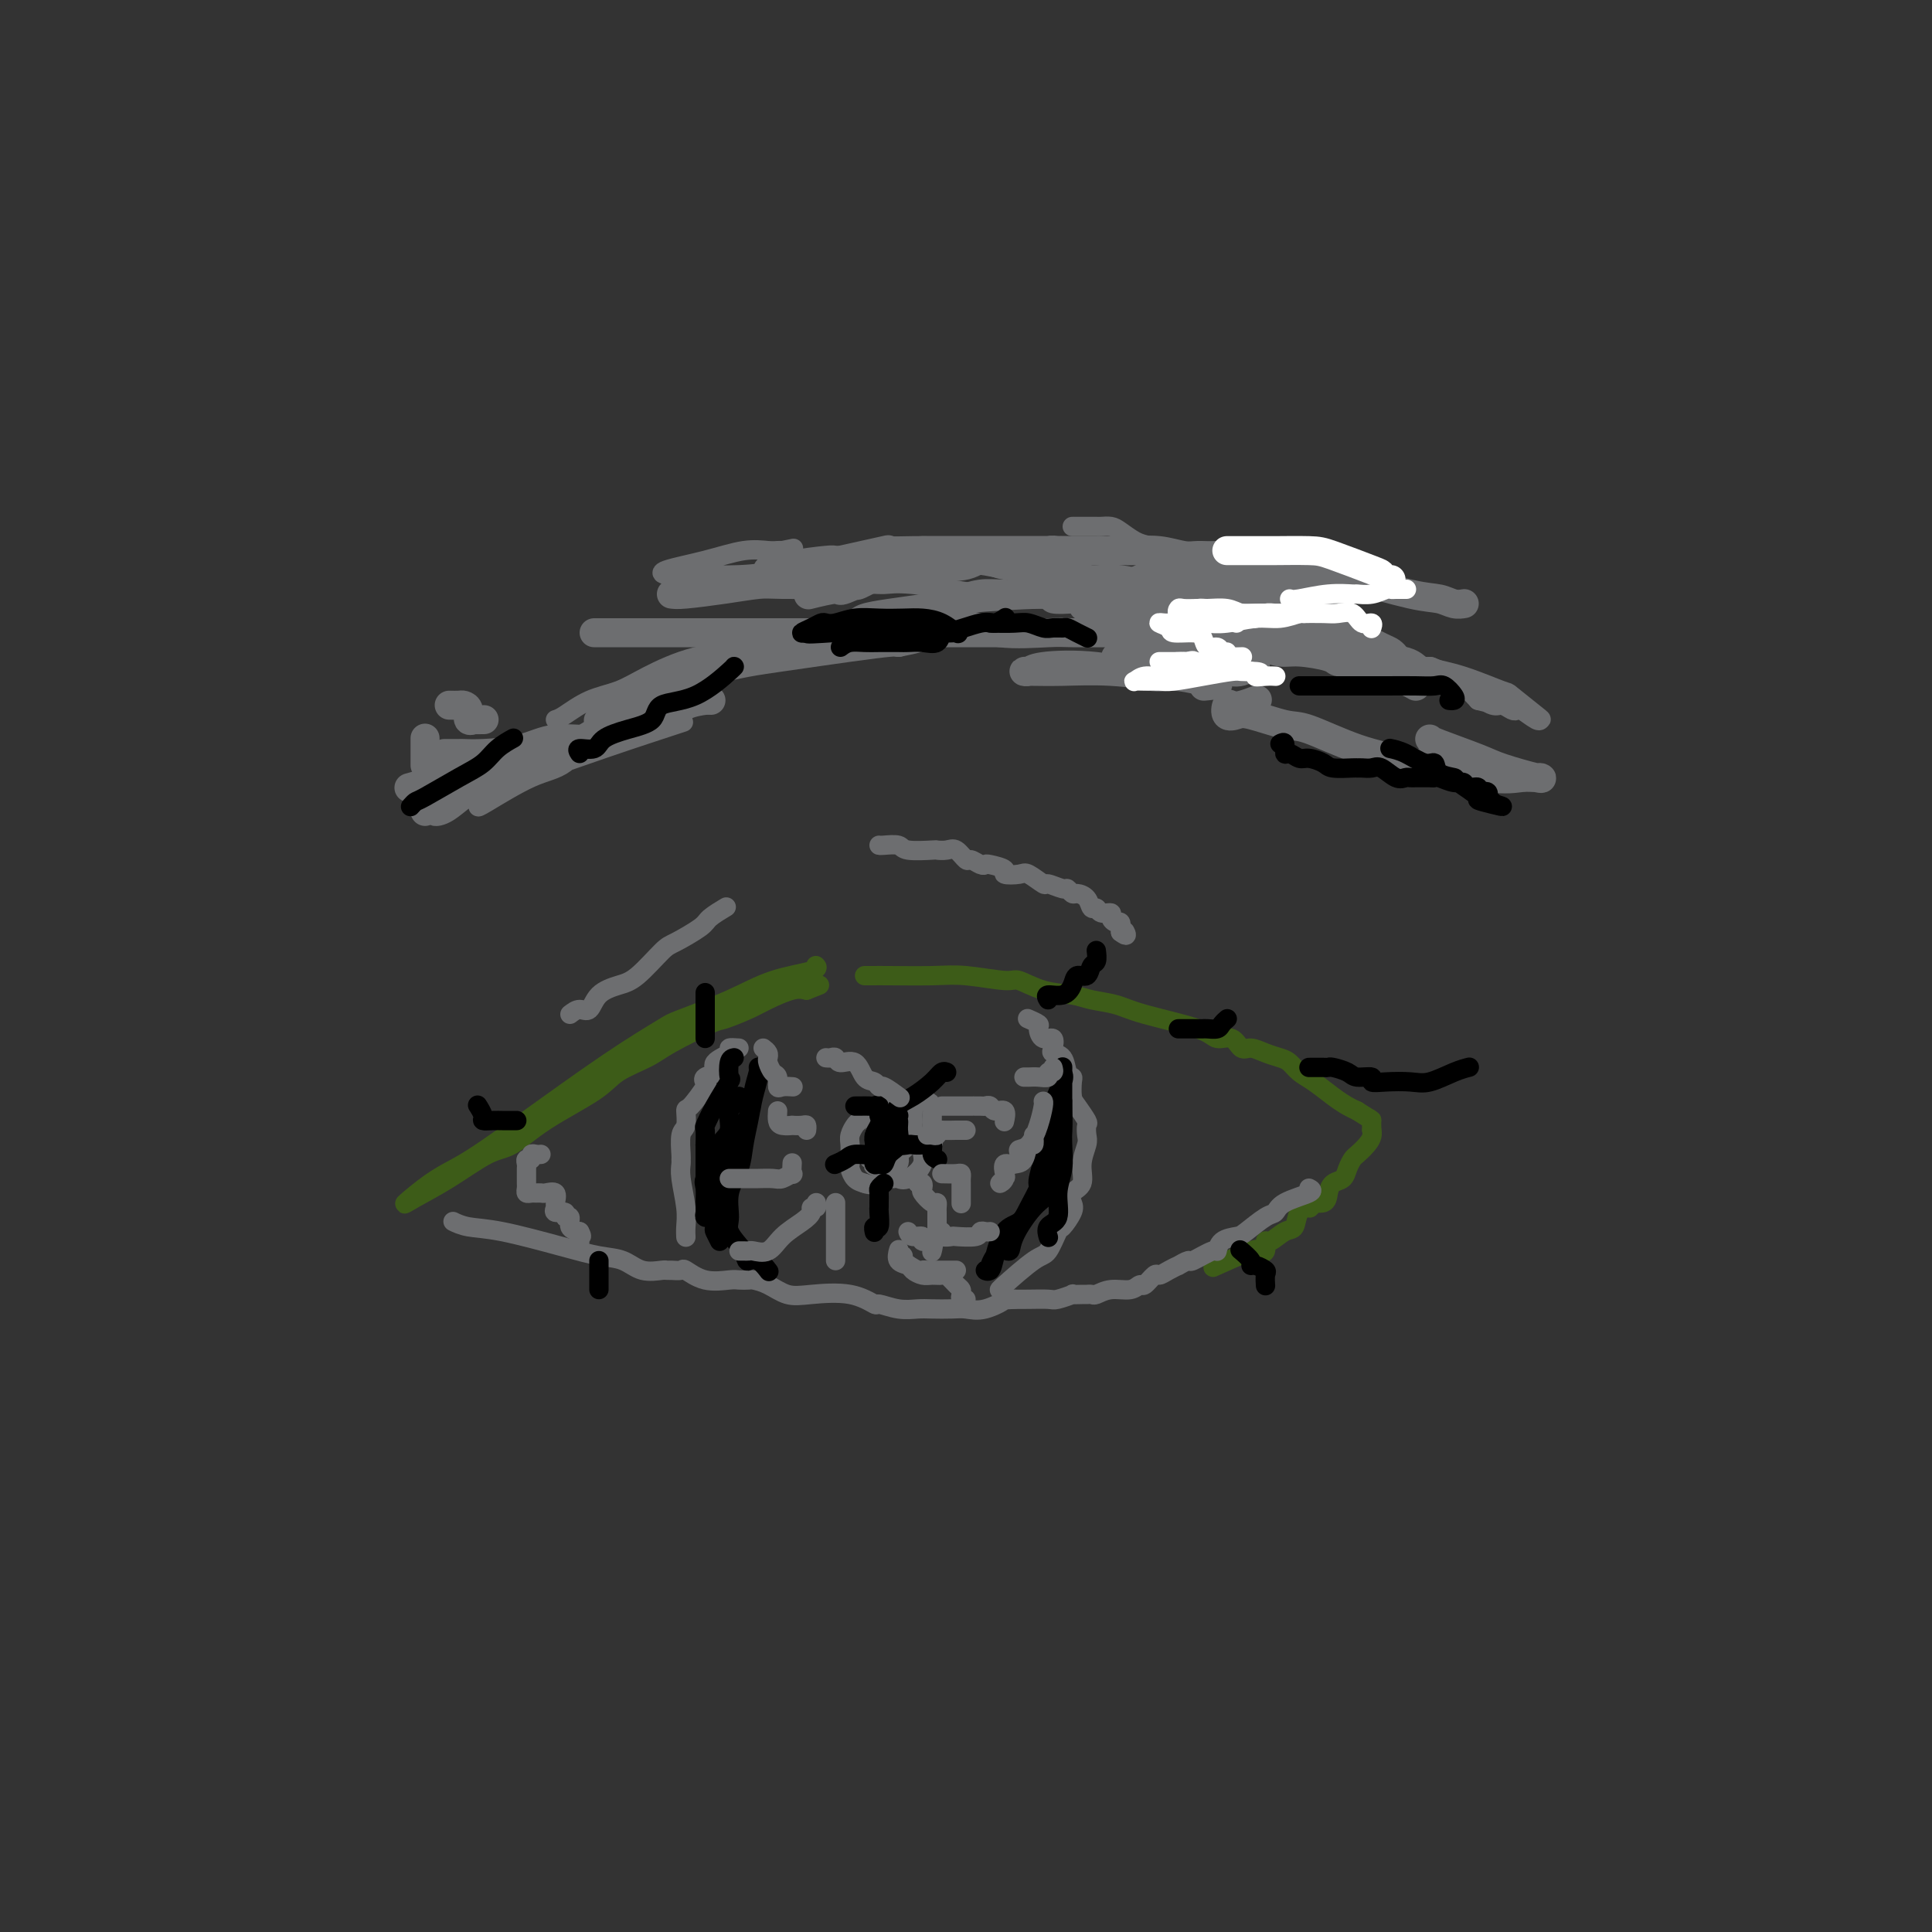 <svg viewBox='0 0 400 400' version='1.1' xmlns='http://www.w3.org/2000/svg' xmlns:xlink='http://www.w3.org/1999/xlink'><rect x="0" y="0" width="400" height="400" fill="#333333" stroke="none"/><g fill='none' stroke='#3D5C18' stroke-width='4' stroke-linecap='round' stroke-linejoin='round'><path d='M169,200c-0.077,-0.077 -0.154,-0.154 0,0c0.154,0.154 0.538,0.538 -1,1c-1.538,0.462 -4.999,1.001 -8,2c-3.001,0.999 -5.541,2.457 -9,4c-3.459,1.543 -7.835,3.172 -10,4c-2.165,0.828 -2.119,0.854 -4,2c-1.881,1.146 -5.691,3.410 -11,7c-5.309,3.590 -12.118,8.504 -17,12c-4.882,3.496 -7.838,5.573 -10,7c-2.162,1.427 -3.530,2.204 -5,3c-1.470,0.796 -3.040,1.611 -5,3c-1.960,1.389 -4.308,3.353 -5,4c-0.692,0.647 0.273,-0.022 2,-1c1.727,-0.978 4.216,-2.263 7,-4c2.784,-1.737 5.862,-3.924 8,-5c2.138,-1.076 3.335,-1.040 5,-2c1.665,-0.960 3.799,-2.916 7,-5c3.201,-2.084 7.471,-4.296 10,-6c2.529,-1.704 3.318,-2.900 5,-4c1.682,-1.100 4.256,-2.105 6,-3c1.744,-0.895 2.656,-1.681 5,-3c2.344,-1.319 6.119,-3.170 8,-4c1.881,-0.830 1.869,-0.640 3,-1c1.131,-0.360 3.406,-1.272 5,-2c1.594,-0.728 2.506,-1.273 4,-2c1.494,-0.727 3.570,-1.636 5,-2c1.430,-0.364 2.215,-0.182 3,0'/><path d='M167,205c4.667,-1.833 2.333,-0.917 0,0'/><path d='M179,202c0.738,0.002 1.476,0.005 2,0c0.524,-0.005 0.834,-0.017 3,0c2.166,0.017 6.188,0.064 9,0c2.812,-0.064 4.416,-0.239 7,0c2.584,0.239 6.150,0.890 8,1c1.850,0.110 1.986,-0.322 3,0c1.014,0.322 2.907,1.398 5,2c2.093,0.602 4.385,0.731 6,1c1.615,0.269 2.553,0.679 4,1c1.447,0.321 3.403,0.553 5,1c1.597,0.447 2.837,1.108 6,2c3.163,0.892 8.250,2.014 11,3c2.750,0.986 3.162,1.836 4,2c0.838,0.164 2.101,-0.359 3,0c0.899,0.359 1.434,1.601 2,2c0.566,0.399 1.162,-0.045 2,0c0.838,0.045 1.917,0.577 3,1c1.083,0.423 2.169,0.736 3,1c0.831,0.264 1.405,0.480 2,1c0.595,0.520 1.209,1.344 2,2c0.791,0.656 1.758,1.145 3,2c1.242,0.855 2.757,2.076 4,3c1.243,0.924 2.212,1.550 3,2c0.788,0.450 1.394,0.725 2,1'/><path d='M281,230c3.156,2.067 3.044,1.733 3,2c-0.044,0.267 -0.022,1.133 0,2'/><path d='M284,234c0.346,1.187 -0.287,2.153 -1,3c-0.713,0.847 -1.504,1.574 -2,2c-0.496,0.426 -0.697,0.550 -1,1c-0.303,0.450 -0.709,1.224 -1,2c-0.291,0.776 -0.467,1.552 -1,2c-0.533,0.448 -1.421,0.569 -2,1c-0.579,0.431 -0.847,1.173 -1,2c-0.153,0.827 -0.192,1.739 -1,2c-0.808,0.261 -2.387,-0.129 -3,0c-0.613,0.129 -0.260,0.779 0,1c0.260,0.221 0.427,0.015 0,0c-0.427,-0.015 -1.449,0.162 -2,1c-0.551,0.838 -0.630,2.337 -1,3c-0.370,0.663 -1.031,0.490 -2,1c-0.969,0.510 -2.246,1.703 -3,2c-0.754,0.297 -0.984,-0.302 -1,0c-0.016,0.302 0.184,1.503 0,2c-0.184,0.497 -0.750,0.288 -1,0c-0.250,-0.288 -0.183,-0.654 -2,0c-1.817,0.654 -5.519,2.330 -7,3c-1.481,0.670 -0.740,0.335 0,0'/></g>
<g fill='none' stroke='#6D6E70' stroke-width='4' stroke-linecap='round' stroke-linejoin='round'><path d='M271,246c0.514,0.255 1.028,0.509 0,1c-1.028,0.491 -3.597,1.217 -5,2c-1.403,0.783 -1.640,1.623 -2,2c-0.360,0.377 -0.843,0.291 -2,1c-1.157,0.709 -2.989,2.212 -4,3c-1.011,0.788 -1.200,0.860 -2,1c-0.800,0.140 -2.212,0.348 -3,1c-0.788,0.652 -0.951,1.748 -1,2c-0.049,0.252 0.017,-0.340 -1,0c-1.017,0.340 -3.115,1.610 -4,2c-0.885,0.390 -0.556,-0.101 -1,0c-0.444,0.101 -1.662,0.796 -2,1c-0.338,0.204 0.204,-0.081 0,0c-0.204,0.081 -1.153,0.528 -2,1c-0.847,0.472 -1.590,0.968 -2,1c-0.410,0.032 -0.486,-0.399 -1,0c-0.514,0.399 -1.465,1.627 -2,2c-0.535,0.373 -0.654,-0.110 -1,0c-0.346,0.110 -0.919,0.814 -2,1c-1.081,0.186 -2.669,-0.146 -4,0c-1.331,0.146 -2.403,0.772 -3,1c-0.597,0.228 -0.717,0.060 -1,0c-0.283,-0.060 -0.727,-0.012 -1,0c-0.273,0.012 -0.375,-0.011 -1,0c-0.625,0.011 -1.774,0.055 -2,0c-0.226,-0.055 0.470,-0.211 0,0c-0.470,0.211 -2.105,0.789 -3,1c-0.895,0.211 -1.049,0.057 -2,0c-0.951,-0.057 -2.700,-0.016 -4,0c-1.300,0.016 -2.150,0.008 -3,0'/><path d='M210,269c-4.443,0.343 -2.051,-0.300 -2,0c0.051,0.300 -2.240,1.544 -4,2c-1.760,0.456 -2.991,0.123 -4,0c-1.009,-0.123 -1.798,-0.037 -3,0c-1.202,0.037 -2.816,0.026 -4,0c-1.184,-0.026 -1.937,-0.067 -3,0c-1.063,0.067 -2.437,0.242 -4,0c-1.563,-0.242 -3.317,-0.900 -4,-1c-0.683,-0.100 -0.297,0.359 -1,0c-0.703,-0.359 -2.497,-1.536 -5,-2c-2.503,-0.464 -5.716,-0.215 -8,0c-2.284,0.215 -3.638,0.398 -5,0c-1.362,-0.398 -2.733,-1.375 -4,-2c-1.267,-0.625 -2.431,-0.897 -3,-1c-0.569,-0.103 -0.541,-0.035 -1,0c-0.459,0.035 -1.403,0.038 -2,0c-0.597,-0.038 -0.846,-0.115 -2,0c-1.154,0.115 -3.213,0.423 -5,0c-1.787,-0.423 -3.302,-1.578 -4,-2c-0.698,-0.422 -0.577,-0.111 -1,0c-0.423,0.111 -1.389,0.023 -2,0c-0.611,-0.023 -0.867,0.020 -1,0c-0.133,-0.020 -0.143,-0.101 -1,0c-0.857,0.101 -2.562,0.384 -4,0c-1.438,-0.384 -2.608,-1.437 -4,-2c-1.392,-0.563 -3.007,-0.638 -5,-1c-1.993,-0.362 -4.363,-1.011 -8,-2c-3.637,-0.989 -8.542,-2.317 -12,-3c-3.458,-0.683 -5.469,-0.722 -7,-1c-1.531,-0.278 -2.580,-0.794 -3,-1c-0.420,-0.206 -0.210,-0.103 0,0'/><path d='M213,211c-0.230,-0.100 -0.461,-0.200 0,0c0.461,0.200 1.612,0.701 2,1c0.388,0.299 0.011,0.395 0,1c-0.011,0.605 0.344,1.718 1,2c0.656,0.282 1.615,-0.268 2,0c0.385,0.268 0.198,1.354 0,2c-0.198,0.646 -0.407,0.854 0,1c0.407,0.146 1.429,0.231 2,1c0.571,0.769 0.691,2.221 1,3c0.309,0.779 0.808,0.885 1,1c0.192,0.115 0.076,0.239 0,1c-0.076,0.761 -0.112,2.158 0,3c0.112,0.842 0.371,1.130 1,2c0.629,0.870 1.628,2.321 2,3c0.372,0.679 0.116,0.584 0,1c-0.116,0.416 -0.091,1.343 0,2c0.091,0.657 0.248,1.044 0,2c-0.248,0.956 -0.902,2.481 -1,4c-0.098,1.519 0.359,3.031 0,4c-0.359,0.969 -1.534,1.394 -2,2c-0.466,0.606 -0.222,1.392 0,2c0.222,0.608 0.422,1.038 0,2c-0.422,0.962 -1.465,2.458 -2,3c-0.535,0.542 -0.560,0.131 -1,1c-0.440,0.869 -1.295,3.017 -2,4c-0.705,0.983 -1.261,0.799 -3,2c-1.739,1.201 -4.660,3.785 -6,5c-1.340,1.215 -1.097,1.061 -1,1c0.097,-0.061 0.049,-0.031 0,0'/><path d='M153,217c-0.941,-0.067 -1.881,-0.134 -2,0c-0.119,0.134 0.584,0.471 0,1c-0.584,0.529 -2.455,1.252 -3,2c-0.545,0.748 0.236,1.522 0,2c-0.236,0.478 -1.489,0.661 -2,1c-0.511,0.339 -0.279,0.833 0,1c0.279,0.167 0.607,0.006 0,1c-0.607,0.994 -2.149,3.142 -3,4c-0.851,0.858 -1.013,0.425 -1,1c0.013,0.575 0.200,2.156 0,3c-0.200,0.844 -0.787,0.950 -1,2c-0.213,1.050 -0.053,3.043 0,4c0.053,0.957 0.000,0.879 0,1c-0.000,0.121 0.052,0.443 0,1c-0.052,0.557 -0.210,1.351 0,3c0.210,1.649 0.788,4.153 1,6c0.212,1.847 0.057,3.036 0,4c-0.057,0.964 -0.016,1.704 0,2c0.016,0.296 0.008,0.148 0,0'/><path d='M185,244c0.292,-0.067 0.583,-0.134 1,0c0.417,0.134 0.959,0.470 2,0c1.041,-0.470 2.580,-1.746 3,-3c0.420,-1.254 -0.280,-2.485 0,-3c0.280,-0.515 1.540,-0.312 2,-1c0.460,-0.688 0.120,-2.265 0,-3c-0.120,-0.735 -0.021,-0.628 0,-1c0.021,-0.372 -0.035,-1.224 0,-2c0.035,-0.776 0.160,-1.476 0,-2c-0.160,-0.524 -0.605,-0.873 -1,-1c-0.395,-0.127 -0.738,-0.034 -1,0c-0.262,0.034 -0.441,0.008 -1,0c-0.559,-0.008 -1.498,0.002 -2,0c-0.502,-0.002 -0.569,-0.015 -1,0c-0.431,0.015 -1.228,0.059 -2,0c-0.772,-0.059 -1.520,-0.219 -2,0c-0.480,0.219 -0.692,0.817 -1,1c-0.308,0.183 -0.713,-0.050 -1,0c-0.287,0.050 -0.455,0.383 -1,1c-0.545,0.617 -1.467,1.517 -2,2c-0.533,0.483 -0.679,0.549 -1,1c-0.321,0.451 -0.818,1.287 -1,2c-0.182,0.713 -0.049,1.303 0,2c0.049,0.697 0.015,1.500 0,2c-0.015,0.500 -0.012,0.698 0,1c0.012,0.302 0.034,0.710 0,1c-0.034,0.290 -0.125,0.463 0,1c0.125,0.537 0.464,1.439 1,2c0.536,0.561 1.268,0.780 2,1'/><path d='M179,245c1.134,0.484 2.468,0.192 3,0c0.532,-0.192 0.262,-0.286 1,-1c0.738,-0.714 2.485,-2.050 3,-3c0.515,-0.950 -0.201,-1.516 0,-2c0.201,-0.484 1.320,-0.886 2,-2c0.680,-1.114 0.921,-2.939 1,-4c0.079,-1.061 -0.005,-1.357 0,-2c0.005,-0.643 0.100,-1.634 0,-2c-0.100,-0.366 -0.394,-0.107 -1,0c-0.606,0.107 -1.525,0.062 -2,0c-0.475,-0.062 -0.505,-0.142 -1,0c-0.495,0.142 -1.453,0.505 -2,1c-0.547,0.495 -0.683,1.121 -1,2c-0.317,0.879 -0.814,2.011 -1,3c-0.186,0.989 -0.061,1.834 0,2c0.061,0.166 0.056,-0.347 0,0c-0.056,0.347 -0.165,1.554 0,2c0.165,0.446 0.603,0.131 1,0c0.397,-0.131 0.751,-0.078 1,0c0.249,0.078 0.392,0.181 1,0c0.608,-0.181 1.679,-0.644 2,-1c0.321,-0.356 -0.110,-0.604 0,-1c0.110,-0.396 0.762,-0.940 0,-1c-0.762,-0.060 -2.936,0.365 -4,1c-1.064,0.635 -1.017,1.479 -1,2c0.017,0.521 0.005,0.720 0,1c-0.005,0.280 -0.002,0.640 0,1'/><path d='M181,241c-0.606,0.627 0.378,0.196 1,0c0.622,-0.196 0.882,-0.157 1,0c0.118,0.157 0.095,0.433 0,0c-0.095,-0.433 -0.263,-1.576 0,-2c0.263,-0.424 0.956,-0.128 1,0c0.044,0.128 -0.563,0.087 -1,0c-0.437,-0.087 -0.705,-0.219 -1,0c-0.295,0.219 -0.618,0.790 -1,1c-0.382,0.210 -0.823,0.060 -1,0c-0.177,-0.060 -0.088,-0.030 0,0'/><path d='M118,210c0.653,-0.499 1.306,-0.998 2,-1c0.694,-0.002 1.429,0.493 2,0c0.571,-0.493 0.979,-1.976 2,-3c1.021,-1.024 2.655,-1.591 4,-2c1.345,-0.409 2.400,-0.661 4,-2c1.600,-1.339 3.746,-3.764 5,-5c1.254,-1.236 1.615,-1.284 3,-2c1.385,-0.716 3.794,-2.099 5,-3c1.206,-0.901 1.209,-1.319 2,-2c0.791,-0.681 2.369,-1.623 3,-2c0.631,-0.377 0.316,-0.188 0,0'/><path d='M182,175c0.104,0.030 0.208,0.061 1,0c0.792,-0.061 2.271,-0.212 3,0c0.729,0.212 0.709,0.787 2,1c1.291,0.213 3.894,0.065 5,0c1.106,-0.065 0.715,-0.047 1,0c0.285,0.047 1.246,0.121 2,0c0.754,-0.121 1.302,-0.439 2,0c0.698,0.439 1.547,1.633 2,2c0.453,0.367 0.512,-0.095 1,0c0.488,0.095 1.406,0.747 2,1c0.594,0.253 0.863,0.107 1,0c0.137,-0.107 0.143,-0.174 1,0c0.857,0.174 2.566,0.590 3,1c0.434,0.410 -0.408,0.813 0,1c0.408,0.187 2.067,0.159 3,0c0.933,-0.159 1.139,-0.450 2,0c0.861,0.450 2.378,1.641 3,2c0.622,0.359 0.351,-0.115 1,0c0.649,0.115 2.219,0.817 3,1c0.781,0.183 0.772,-0.153 1,0c0.228,0.153 0.691,0.796 1,1c0.309,0.204 0.463,-0.033 1,0c0.537,0.033 1.458,0.334 2,1c0.542,0.666 0.705,1.698 1,2c0.295,0.302 0.723,-0.125 1,0c0.277,0.125 0.404,0.803 1,1c0.596,0.197 1.663,-0.085 2,0c0.337,0.085 -0.054,0.538 0,1c0.054,0.462 0.553,0.932 1,1c0.447,0.068 0.842,-0.266 1,0c0.158,0.266 0.079,1.133 0,2'/><path d='M232,193c1.622,1.244 1.178,0.356 1,0c-0.178,-0.356 -0.089,-0.178 0,0'/><path d='M99,167c0.000,0.095 0.000,0.190 2,-1c2.000,-1.190 5.998,-3.664 9,-5c3.002,-1.336 5.006,-1.532 7,-3c1.994,-1.468 3.979,-4.206 5,-5c1.021,-0.794 1.078,0.357 2,0c0.922,-0.357 2.710,-2.221 5,-4c2.290,-1.779 5.083,-3.471 6,-4c0.917,-0.529 -0.042,0.107 -2,1c-1.958,0.893 -4.916,2.043 -7,3c-2.084,0.957 -3.296,1.720 -7,4c-3.704,2.280 -9.900,6.076 -14,8c-4.100,1.924 -6.102,1.977 -8,3c-1.898,1.023 -3.691,3.016 -5,4c-1.309,0.984 -2.135,0.957 -2,1c0.135,0.043 1.229,0.154 3,-1c1.771,-1.154 4.218,-3.574 7,-5c2.782,-1.426 5.900,-1.856 10,-3c4.100,-1.144 9.181,-3.000 15,-5c5.819,-2.000 12.377,-4.143 15,-5c2.623,-0.857 1.312,-0.429 0,0'/><path d='M115,149c0.429,-0.127 0.858,-0.254 2,-1c1.142,-0.746 2.998,-2.109 5,-3c2.002,-0.891 4.150,-1.308 6,-2c1.850,-0.692 3.403,-1.658 6,-3c2.597,-1.342 6.239,-3.060 10,-4c3.761,-0.940 7.641,-1.102 11,-2c3.359,-0.898 6.196,-2.531 9,-3c2.804,-0.469 5.575,0.228 8,0c2.425,-0.228 4.506,-1.381 7,-2c2.494,-0.619 5.402,-0.705 7,-1c1.598,-0.295 1.885,-0.799 2,-1c0.115,-0.201 0.057,-0.101 0,0'/><path d='M171,122c0.962,-0.031 1.924,-0.063 3,0c1.076,0.063 2.265,0.219 3,0c0.735,-0.219 1.015,-0.815 2,-1c0.985,-0.185 2.674,0.040 4,0c1.326,-0.040 2.288,-0.347 6,0c3.712,0.347 10.172,1.347 14,2c3.828,0.653 5.024,0.960 7,1c1.976,0.040 4.733,-0.185 6,0c1.267,0.185 1.044,0.782 2,1c0.956,0.218 3.091,0.059 4,0c0.909,-0.059 0.591,-0.016 1,0c0.409,0.016 1.545,0.005 2,0c0.455,-0.005 0.227,-0.002 0,0'/><path d='M222,109c1.058,0.001 2.117,0.002 3,0c0.883,-0.002 1.591,-0.008 2,0c0.409,0.008 0.520,0.029 1,0c0.480,-0.029 1.330,-0.110 2,0c0.670,0.110 1.162,0.410 2,1c0.838,0.590 2.024,1.471 3,2c0.976,0.529 1.743,0.706 3,1c1.257,0.294 3.004,0.707 4,1c0.996,0.293 1.241,0.468 2,1c0.759,0.532 2.032,1.422 3,2c0.968,0.578 1.631,0.846 2,1c0.369,0.154 0.446,0.195 1,1c0.554,0.805 1.587,2.373 2,3c0.413,0.627 0.207,0.314 0,0'/><path d='M257,131c1.019,0.029 2.038,0.058 3,0c0.962,-0.058 1.868,-0.204 2,0c0.132,0.204 -0.508,0.757 0,1c0.508,0.243 2.166,0.174 3,0c0.834,-0.174 0.846,-0.455 1,0c0.154,0.455 0.451,1.646 1,2c0.549,0.354 1.351,-0.129 2,0c0.649,0.129 1.147,0.870 2,1c0.853,0.130 2.062,-0.350 3,0c0.938,0.350 1.604,1.529 2,2c0.396,0.471 0.523,0.235 1,0c0.477,-0.235 1.303,-0.469 2,0c0.697,0.469 1.264,1.643 2,2c0.736,0.357 1.642,-0.101 3,0c1.358,0.101 3.169,0.762 4,1c0.831,0.238 0.684,0.054 1,0c0.316,-0.054 1.097,0.024 2,0c0.903,-0.024 1.930,-0.149 3,0c1.070,0.149 2.183,0.574 3,1c0.817,0.426 1.338,0.855 2,1c0.662,0.145 1.466,0.008 2,0c0.534,-0.008 0.798,0.113 1,0c0.202,-0.113 0.344,-0.461 1,0c0.656,0.461 1.828,1.730 3,3'/><path d='M306,145c7.998,2.101 3.491,0.353 2,0c-1.491,-0.353 0.032,0.688 1,1c0.968,0.312 1.380,-0.105 2,0c0.620,0.105 1.448,0.732 2,1c0.552,0.268 0.829,0.177 1,0c0.171,-0.177 0.238,-0.440 1,0c0.762,0.440 2.221,1.585 3,2c0.779,0.415 0.878,0.102 1,0c0.122,-0.102 0.265,0.009 -1,-1c-1.265,-1.009 -3.939,-3.138 -5,-4c-1.061,-0.862 -0.509,-0.456 -2,-1c-1.491,-0.544 -5.026,-2.039 -8,-3c-2.974,-0.961 -5.386,-1.390 -8,-2c-2.614,-0.610 -5.429,-1.401 -7,-2c-1.571,-0.599 -1.897,-1.007 -3,-2c-1.103,-0.993 -2.983,-2.573 -4,-3c-1.017,-0.427 -1.169,0.298 -2,0c-0.831,-0.298 -2.339,-1.619 -3,-2c-0.661,-0.381 -0.475,0.177 -2,0c-1.525,-0.177 -4.763,-1.088 -8,-2'/><path d='M266,127c-8.369,-2.752 -5.791,-1.133 -5,-1c0.791,0.133 -0.206,-1.220 -2,-2c-1.794,-0.780 -4.386,-0.987 -5,-1c-0.614,-0.013 0.751,0.169 -1,0c-1.751,-0.169 -6.618,-0.690 -9,-1c-2.382,-0.310 -2.278,-0.409 -4,-1c-1.722,-0.591 -5.269,-1.674 -8,-2c-2.731,-0.326 -4.644,0.105 -6,0c-1.356,-0.105 -2.155,-0.745 -4,-1c-1.845,-0.255 -4.738,-0.125 -7,0c-2.262,0.125 -3.895,0.244 -6,0c-2.105,-0.244 -4.683,-0.851 -6,-1c-1.317,-0.149 -1.372,0.160 -3,0c-1.628,-0.160 -4.827,-0.790 -7,-1c-2.173,-0.210 -3.320,-0.001 -5,0c-1.680,0.001 -3.893,-0.206 -5,0c-1.107,0.206 -1.107,0.826 -2,1c-0.893,0.174 -2.680,-0.096 -6,0c-3.320,0.096 -8.174,0.559 -12,1c-3.826,0.441 -6.624,0.859 -10,1c-3.376,0.141 -7.332,0.006 -10,0c-2.668,-0.006 -4.050,0.118 -5,0c-0.950,-0.118 -1.467,-0.476 0,-1c1.467,-0.524 4.918,-1.212 8,-2c3.082,-0.788 5.795,-1.675 8,-2c2.205,-0.325 3.901,-0.087 5,0c1.099,0.087 1.600,0.025 2,0c0.400,-0.025 0.700,-0.012 1,0'/><path d='M162,114c4.000,-0.833 2.000,-0.417 0,0'/></g>
<g fill='none' stroke='#6D6E70' stroke-width='6' stroke-linecap='round' stroke-linejoin='round'><path d='M88,168c-0.237,-0.420 -0.474,-0.839 0,-1c0.474,-0.161 1.660,-0.063 2,0c0.340,0.063 -0.165,0.092 1,-1c1.165,-1.092 4.001,-3.304 5,-4c0.999,-0.696 0.162,0.125 1,0c0.838,-0.125 3.350,-1.196 5,-2c1.650,-0.804 2.439,-1.339 3,-2c0.561,-0.661 0.896,-1.446 2,-2c1.104,-0.554 2.979,-0.878 4,-1c1.021,-0.122 1.188,-0.044 1,0c-0.188,0.044 -0.730,0.054 -1,0c-0.270,-0.054 -0.267,-0.170 -1,0c-0.733,0.170 -2.202,0.628 -4,1c-1.798,0.372 -3.924,0.659 -6,1c-2.076,0.341 -4.102,0.735 -5,1c-0.898,0.265 -0.668,0.400 -1,1c-0.332,0.600 -1.224,1.663 -2,2c-0.776,0.337 -1.435,-0.054 -2,0c-0.565,0.054 -1.037,0.553 -2,1c-0.963,0.447 -2.418,0.842 -3,1c-0.582,0.158 -0.291,0.079 0,0'/><path d='M88,153c0.000,0.219 0.000,0.439 0,1c0.000,0.561 0.000,1.464 0,2c0.000,0.536 0.000,0.706 0,1c0.000,0.294 0.000,0.712 0,1c0.000,0.288 0.000,0.445 0,0c0.000,-0.445 0.000,-1.492 0,-2c0.000,-0.508 0.000,-0.479 0,-1c0.000,-0.521 -0.000,-1.593 0,-2c0.000,-0.407 0.000,-0.148 0,1c0.000,1.148 0.000,3.185 0,4c0.000,0.815 0.000,0.407 0,0'/><path d='M93,146c0.765,0.014 1.530,0.028 2,0c0.470,-0.028 0.646,-0.099 1,0c0.354,0.099 0.887,0.366 1,1c0.113,0.634 -0.193,1.634 0,2c0.193,0.366 0.887,0.098 1,0c0.113,-0.098 -0.354,-0.026 0,0c0.354,0.026 1.530,0.008 2,0c0.470,-0.008 0.235,-0.004 0,0'/><path d='M92,156c0.480,0.000 0.960,0.001 1,0c0.040,-0.001 -0.360,-0.002 0,0c0.360,0.002 1.482,0.007 2,0c0.518,-0.007 0.434,-0.024 1,0c0.566,0.024 1.784,0.091 4,0c2.216,-0.091 5.432,-0.339 8,-1c2.568,-0.661 4.488,-1.736 7,-2c2.512,-0.264 5.614,0.281 8,0c2.386,-0.281 4.055,-1.388 5,-2c0.945,-0.612 1.168,-0.728 2,-1c0.832,-0.272 2.275,-0.700 4,-1c1.725,-0.300 3.733,-0.473 5,-1c1.267,-0.527 1.792,-1.408 3,-2c1.208,-0.592 3.099,-0.893 4,-1c0.901,-0.107 0.813,-0.018 1,0c0.187,0.018 0.649,-0.034 -1,0c-1.649,0.034 -5.410,0.155 -8,1c-2.590,0.845 -4.009,2.413 -6,3c-1.991,0.587 -4.553,0.194 -6,0c-1.447,-0.194 -1.780,-0.187 -2,0c-0.220,0.187 -0.326,0.555 1,0c1.326,-0.555 4.085,-2.033 8,-4c3.915,-1.967 8.985,-4.422 14,-6c5.015,-1.578 9.973,-2.279 15,-3c5.027,-0.721 10.123,-1.463 14,-2c3.877,-0.537 6.536,-0.868 8,-1c1.464,-0.132 1.732,-0.066 2,0'/><path d='M186,133c7.214,-1.381 5.748,-1.834 5,-2c-0.748,-0.166 -0.778,-0.045 0,0c0.778,0.045 2.365,0.013 3,0c0.635,-0.013 0.317,-0.006 0,0'/><path d='M139,123c0.553,0.083 1.107,0.166 3,0c1.893,-0.166 5.127,-0.580 8,-1c2.873,-0.420 5.387,-0.845 7,-1c1.613,-0.155 2.327,-0.039 5,0c2.673,0.039 7.305,0.003 10,0c2.695,-0.003 3.453,0.028 4,0c0.547,-0.028 0.882,-0.116 1,0c0.118,0.116 0.020,0.435 1,0c0.980,-0.435 3.038,-1.624 4,-2c0.962,-0.376 0.828,0.061 1,0c0.172,-0.061 0.651,-0.618 -1,0c-1.651,0.618 -5.432,2.413 -7,3c-1.568,0.587 -0.922,-0.034 -2,0c-1.078,0.034 -3.879,0.724 -5,1c-1.121,0.276 -0.560,0.138 0,0'/><path d='M123,131c0.371,0.000 0.741,0.000 1,0c0.259,0.000 0.406,0.000 1,0c0.594,0.000 1.635,0.000 3,0c1.365,0.000 3.055,0.000 5,0c1.945,0.000 4.146,0.000 7,0c2.854,0.000 6.362,0.000 10,0c3.638,0.000 7.407,0.000 11,0c3.593,0.000 7.011,0.000 12,0c4.989,0.000 11.550,0.000 16,0c4.450,0.000 6.790,0.000 9,0c2.210,0.000 4.291,0.000 6,0c1.709,-0.000 3.046,0.000 4,0c0.954,0.000 1.526,0.000 2,0c0.474,0.000 0.850,0.000 1,0c0.150,0.000 0.075,0.000 0,0'/><path d='M197,124c0.404,-0.030 0.809,-0.061 1,0c0.191,0.061 0.170,0.212 1,0c0.830,-0.212 2.512,-0.789 4,-1c1.488,-0.211 2.784,-0.056 5,0c2.216,0.056 5.354,0.013 8,0c2.646,-0.013 4.802,0.005 7,0c2.198,-0.005 4.440,-0.032 7,0c2.560,0.032 5.438,0.123 8,1c2.562,0.877 4.809,2.540 7,3c2.191,0.460 4.325,-0.283 8,0c3.675,0.283 8.890,1.591 11,2c2.110,0.409 1.113,-0.083 1,0c-0.113,0.083 0.657,0.740 1,1c0.343,0.260 0.259,0.122 0,0c-0.259,-0.122 -0.692,-0.229 -2,0c-1.308,0.229 -3.492,0.793 -6,1c-2.508,0.207 -5.341,0.058 -10,0c-4.659,-0.058 -11.145,-0.023 -16,0c-4.855,0.023 -8.079,0.034 -10,0c-1.921,-0.034 -2.538,-0.115 -5,0c-2.462,0.115 -6.769,0.424 -10,0c-3.231,-0.424 -5.387,-1.581 -9,-2c-3.613,-0.419 -8.682,-0.101 -12,0c-3.318,0.101 -4.886,-0.014 -6,0c-1.114,0.014 -1.773,0.158 -2,0c-0.227,-0.158 -0.023,-0.620 1,-1c1.023,-0.380 2.864,-0.680 5,-1c2.136,-0.320 4.568,-0.660 7,-1'/><path d='M191,126c2.920,-0.857 4.722,-1.500 9,-2c4.278,-0.500 11.034,-0.859 16,-1c4.966,-0.141 8.142,-0.066 10,0c1.858,0.066 2.399,0.123 5,1c2.601,0.877 7.264,2.575 11,3c3.736,0.425 6.545,-0.422 11,0c4.455,0.422 10.556,2.112 14,3c3.444,0.888 4.230,0.974 5,1c0.770,0.026 1.523,-0.009 2,0c0.477,0.009 0.677,0.062 1,0c0.323,-0.062 0.769,-0.238 1,0c0.231,0.238 0.248,0.891 1,1c0.752,0.109 2.240,-0.324 4,0c1.760,0.324 3.794,1.407 5,2c1.206,0.593 1.586,0.697 2,1c0.414,0.303 0.863,0.804 1,1c0.137,0.196 -0.039,0.086 -1,0c-0.961,-0.086 -2.706,-0.150 -5,0c-2.294,0.150 -5.136,0.513 -7,0c-1.864,-0.513 -2.751,-1.903 -7,-3c-4.249,-1.097 -11.861,-1.902 -15,-2c-3.139,-0.098 -1.806,0.510 -3,0c-1.194,-0.510 -4.917,-2.140 -7,-3c-2.083,-0.860 -2.527,-0.952 -3,-1c-0.473,-0.048 -0.973,-0.051 -2,0c-1.027,0.051 -2.579,0.158 -4,0c-1.421,-0.158 -2.710,-0.579 -4,-1'/><path d='M231,126c-10.060,-1.423 -6.209,0.021 -5,0c1.209,-0.021 -0.223,-1.507 -1,-2c-0.777,-0.493 -0.898,0.007 -1,0c-0.102,-0.007 -0.185,-0.522 0,-1c0.185,-0.478 0.637,-0.920 1,-1c0.363,-0.080 0.636,0.204 1,0c0.364,-0.204 0.820,-0.894 2,-1c1.180,-0.106 3.085,0.371 5,0c1.915,-0.371 3.839,-1.589 5,-2c1.161,-0.411 1.558,-0.013 2,0c0.442,0.013 0.928,-0.359 2,0c1.072,0.359 2.728,1.449 6,3c3.272,1.551 8.158,3.565 12,5c3.842,1.435 6.640,2.293 9,3c2.360,0.707 4.282,1.264 6,2c1.718,0.736 3.232,1.650 4,2c0.768,0.350 0.790,0.134 1,0c0.210,-0.134 0.608,-0.186 1,0c0.392,0.186 0.776,0.611 1,1c0.224,0.389 0.287,0.744 2,1c1.713,0.256 5.077,0.415 7,1c1.923,0.585 2.407,1.596 3,2c0.593,0.404 1.297,0.202 2,0'/><path d='M296,139c8.570,3.332 2.993,1.663 1,1c-1.993,-0.663 -0.404,-0.321 1,0c1.404,0.321 2.624,0.622 3,1c0.376,0.378 -0.091,0.832 0,1c0.091,0.168 0.740,0.048 1,0c0.260,-0.048 0.130,-0.024 0,0'/><path d='M257,134c1.259,0.018 2.517,0.036 3,0c0.483,-0.036 0.189,-0.125 2,0c1.811,0.125 5.726,0.463 9,1c3.274,0.537 5.906,1.271 8,2c2.094,0.729 3.651,1.453 5,2c1.349,0.547 2.491,0.917 3,1c0.509,0.083 0.384,-0.122 1,0c0.616,0.122 1.974,0.571 3,1c1.026,0.429 1.722,0.837 2,1c0.278,0.163 0.139,0.082 0,0'/><path d='M296,153c0.037,0.127 0.073,0.255 2,1c1.927,0.745 5.744,2.109 8,3c2.256,0.891 2.951,1.310 5,2c2.049,0.690 5.453,1.652 7,2c1.547,0.348 1.237,0.084 1,0c-0.237,-0.084 -0.400,0.012 -1,0c-0.600,-0.012 -1.638,-0.133 -3,0c-1.362,0.133 -3.049,0.521 -7,0c-3.951,-0.521 -10.165,-1.951 -15,-3c-4.835,-1.049 -8.292,-1.718 -12,-3c-3.708,-1.282 -7.666,-3.179 -10,-4c-2.334,-0.821 -3.043,-0.567 -5,-1c-1.957,-0.433 -5.163,-1.552 -7,-2c-1.837,-0.448 -2.306,-0.224 -3,0c-0.694,0.224 -1.615,0.449 -2,0c-0.385,-0.449 -0.236,-1.570 0,-2c0.236,-0.430 0.558,-0.167 1,0c0.442,0.167 1.004,0.237 2,0c0.996,-0.237 2.428,-0.782 3,-1c0.572,-0.218 0.286,-0.109 0,0'/><path d='M231,136c0.728,-0.001 1.455,-0.001 2,0c0.545,0.001 0.906,0.005 2,0c1.094,-0.005 2.920,-0.017 5,0c2.080,0.017 4.416,0.065 7,0c2.584,-0.065 5.418,-0.243 7,0c1.582,0.243 1.911,0.906 3,1c1.089,0.094 2.936,-0.381 3,0c0.064,0.381 -1.657,1.620 -3,2c-1.343,0.380 -2.308,-0.098 -3,0c-0.692,0.098 -1.110,0.772 -3,1c-1.890,0.228 -5.253,0.008 -7,0c-1.747,-0.008 -1.878,0.194 -4,0c-2.122,-0.194 -6.233,-0.784 -10,-1c-3.767,-0.216 -7.188,-0.057 -10,0c-2.812,0.057 -5.013,0.012 -6,0c-0.987,-0.012 -0.759,0.009 -1,0c-0.241,-0.009 -0.952,-0.047 -1,0c-0.048,0.047 0.568,0.180 1,0c0.432,-0.180 0.679,-0.673 3,-1c2.321,-0.327 6.715,-0.490 11,0c4.285,0.490 8.461,1.632 11,2c2.539,0.368 3.440,-0.038 5,0c1.560,0.038 3.780,0.519 6,1'/><path d='M249,141c5.667,0.533 2.333,0.867 1,1c-1.333,0.133 -0.667,0.067 0,0'/><path d='M228,122c0.694,0.109 1.389,0.218 2,0c0.611,-0.218 1.139,-0.762 2,-1c0.861,-0.238 2.054,-0.169 3,0c0.946,0.169 1.646,0.437 3,0c1.354,-0.437 3.364,-1.579 5,-2c1.636,-0.421 2.898,-0.120 4,0c1.102,0.120 2.045,0.061 3,0c0.955,-0.061 1.922,-0.122 5,0c3.078,0.122 8.266,0.429 12,1c3.734,0.571 6.012,1.407 7,2c0.988,0.593 0.685,0.943 1,1c0.315,0.057 1.248,-0.179 1,0c-0.248,0.179 -1.678,0.773 -3,1c-1.322,0.227 -2.535,0.088 -4,0c-1.465,-0.088 -3.180,-0.125 -5,0c-1.820,0.125 -3.743,0.413 -8,0c-4.257,-0.413 -10.847,-1.526 -16,-2c-5.153,-0.474 -8.870,-0.309 -13,-1c-4.130,-0.691 -8.674,-2.237 -12,-3c-3.326,-0.763 -5.434,-0.744 -7,-1c-1.566,-0.256 -2.590,-0.787 -3,-1c-0.410,-0.213 -0.205,-0.106 0,0'/><path d='M191,114c3.266,0.000 6.532,0.000 9,0c2.468,-0.000 4.140,-0.000 6,0c1.860,0.000 3.910,0.000 5,0c1.090,-0.000 1.219,-0.000 2,0c0.781,0.000 2.213,0.000 3,0c0.787,-0.000 0.928,-0.001 1,0c0.072,0.001 0.073,0.005 1,0c0.927,-0.005 2.779,-0.017 3,0c0.221,0.017 -1.190,0.064 -2,0c-0.810,-0.064 -1.019,-0.241 -2,0c-0.981,0.241 -2.733,0.898 -5,1c-2.267,0.102 -5.050,-0.351 -7,0c-1.950,0.351 -3.066,1.506 -5,2c-1.934,0.494 -4.687,0.328 -9,0c-4.313,-0.328 -10.185,-0.817 -13,-1c-2.815,-0.183 -2.574,-0.059 -3,0c-0.426,0.059 -1.520,0.054 -2,0c-0.480,-0.054 -0.348,-0.157 -2,0c-1.652,0.157 -5.089,0.575 -7,1c-1.911,0.425 -2.296,0.856 -3,1c-0.704,0.144 -1.728,0.000 -2,0c-0.272,-0.000 0.208,0.143 2,0c1.792,-0.143 4.896,-0.571 8,-1'/><path d='M169,117c1.821,-0.260 2.375,-0.409 5,-1c2.625,-0.591 7.323,-1.622 9,-2c1.677,-0.378 0.335,-0.101 1,0c0.665,0.101 3.338,0.027 5,0c1.662,-0.027 2.313,-0.007 4,0c1.687,0.007 4.411,0.002 7,0c2.589,-0.002 5.045,-0.001 8,0c2.955,0.001 6.409,0.000 9,0c2.591,-0.000 4.319,-0.000 6,0c1.681,0.000 3.316,0.000 4,0c0.684,-0.000 0.418,-0.001 1,0c0.582,0.001 2.011,0.004 3,0c0.989,-0.004 1.538,-0.015 2,0c0.462,0.015 0.838,0.057 2,0c1.162,-0.057 3.109,-0.213 5,0c1.891,0.213 3.726,0.797 5,1c1.274,0.203 1.988,0.027 3,0c1.012,-0.027 2.323,0.096 4,0c1.677,-0.096 3.721,-0.410 5,0c1.279,0.410 1.794,1.546 2,2c0.206,0.454 0.103,0.227 0,0'/><path d='M247,117c-0.134,0.107 -0.268,0.214 1,0c1.268,-0.214 3.937,-0.747 5,-1c1.063,-0.253 0.521,-0.224 2,0c1.479,0.224 4.979,0.645 7,1c2.021,0.355 2.565,0.644 4,1c1.435,0.356 3.763,0.779 6,1c2.237,0.221 4.382,0.241 8,1c3.618,0.759 8.707,2.256 12,3c3.293,0.744 4.790,0.736 6,1c1.210,0.264 2.133,0.802 3,1c0.867,0.198 1.676,0.057 2,0c0.324,-0.057 0.162,-0.028 0,0'/><path d='M262,134c-0.264,-0.119 -0.528,-0.238 0,0c0.528,0.238 1.848,0.834 3,1c1.152,0.166 2.138,-0.099 4,0c1.862,0.099 4.602,0.563 6,1c1.398,0.437 1.453,0.849 2,1c0.547,0.151 1.585,0.043 2,0c0.415,-0.043 0.208,-0.022 0,0'/></g>
<g fill='none' stroke='#FFFFFF' stroke-width='6' stroke-linecap='round' stroke-linejoin='round'><path d='M254,114c1.305,0.000 2.610,0.000 3,0c0.390,-0.000 -0.135,-0.000 0,0c0.135,0.000 0.930,0.001 2,0c1.070,-0.001 2.417,-0.004 3,0c0.583,0.004 0.404,0.014 2,0c1.596,-0.014 4.966,-0.053 7,0c2.034,0.053 2.731,0.196 5,1c2.269,0.804 6.111,2.268 8,3c1.889,0.732 1.826,0.732 2,1c0.174,0.268 0.585,0.803 1,1c0.415,0.197 0.833,0.056 1,0c0.167,-0.056 0.084,-0.028 0,0'/></g>
<g fill='none' stroke='#FFFFFF' stroke-width='4' stroke-linecap='round' stroke-linejoin='round'><path d='M244,129c1.183,0.001 2.366,0.001 3,0c0.634,-0.001 0.721,-0.004 1,0c0.279,0.004 0.752,0.016 1,0c0.248,-0.016 0.273,-0.061 1,0c0.727,0.061 2.156,0.226 4,0c1.844,-0.226 4.102,-0.845 6,-1c1.898,-0.155 3.437,0.154 5,0c1.563,-0.154 3.152,-0.772 4,-1c0.848,-0.228 0.957,-0.065 1,0c0.043,0.065 0.022,0.033 0,0'/><path d='M244,137c-0.319,0.008 -0.637,0.016 0,0c0.637,-0.016 2.231,-0.057 3,0c0.769,0.057 0.714,0.211 2,0c1.286,-0.211 3.912,-0.789 5,-1c1.088,-0.211 0.639,-0.057 1,0c0.361,0.057 1.532,0.016 2,0c0.468,-0.016 0.234,-0.008 0,0'/><path d='M244,129c-0.779,-0.006 -1.557,-0.012 -2,0c-0.443,0.012 -0.550,0.041 -1,0c-0.450,-0.041 -1.242,-0.153 -1,0c0.242,0.153 1.517,0.571 2,1c0.483,0.429 0.175,0.870 1,1c0.825,0.130 2.784,-0.053 4,0c1.216,0.053 1.688,0.340 2,1c0.312,0.660 0.462,1.693 1,2c0.538,0.307 1.464,-0.114 2,0c0.536,0.114 0.683,0.761 1,1c0.317,0.239 0.805,0.068 1,0c0.195,-0.068 0.098,-0.034 0,0'/><path d='M240,137c0.759,0.000 1.517,0.001 2,0c0.483,-0.001 0.690,-0.002 1,0c0.310,0.002 0.724,0.008 1,0c0.276,-0.008 0.414,-0.032 1,0c0.586,0.032 1.620,0.118 2,0c0.380,-0.118 0.107,-0.439 -1,0c-1.107,0.439 -3.046,1.638 -4,2c-0.954,0.362 -0.922,-0.113 -1,0c-0.078,0.113 -0.265,0.815 -1,1c-0.735,0.185 -2.020,-0.147 -3,0c-0.980,0.147 -1.657,0.772 -2,1c-0.343,0.228 -0.352,0.058 0,0c0.352,-0.058 1.064,-0.005 2,0c0.936,0.005 2.095,-0.037 3,0c0.905,0.037 1.555,0.154 3,0c1.445,-0.154 3.686,-0.577 6,-1c2.314,-0.423 4.700,-0.845 6,-1c1.300,-0.155 1.514,-0.044 2,0c0.486,0.044 1.243,0.022 2,0'/><path d='M259,139c3.541,0.072 1.392,0.751 1,1c-0.392,0.249 0.971,0.067 2,0c1.029,-0.067 1.722,-0.019 2,0c0.278,0.019 0.139,0.010 0,0'/><path d='M256,129c0.501,-0.415 1.003,-0.829 1,-1c-0.003,-0.171 -0.509,-0.098 0,0c0.509,0.098 2.035,0.223 3,0c0.965,-0.223 1.370,-0.792 2,-1c0.630,-0.208 1.487,-0.056 2,0c0.513,0.056 0.684,0.015 1,0c0.316,-0.015 0.777,-0.004 1,0c0.223,0.004 0.209,0.001 0,0c-0.209,-0.001 -0.612,-0.000 -2,0c-1.388,0.000 -3.761,0.000 -5,0c-1.239,-0.000 -1.343,-0.000 -2,0c-0.657,0.000 -1.865,0.000 -3,0c-1.135,-0.000 -2.197,-0.000 -3,0c-0.803,0.000 -1.347,0.001 -2,0c-0.653,-0.001 -1.415,-0.004 -2,0c-0.585,0.004 -0.992,0.015 -1,0c-0.008,-0.015 0.385,-0.057 0,0c-0.385,0.057 -1.546,0.211 -2,0c-0.454,-0.211 -0.199,-0.788 0,-1c0.199,-0.212 0.343,-0.061 1,0c0.657,0.061 1.829,0.030 3,0'/><path d='M248,126c0.868,-0.138 1.039,0.015 2,0c0.961,-0.015 2.713,-0.200 4,0c1.287,0.200 2.109,0.786 3,1c0.891,0.214 1.851,0.058 3,0c1.149,-0.058 2.486,-0.018 4,0c1.514,0.018 3.206,0.013 5,0c1.794,-0.013 3.689,-0.033 5,0c1.311,0.033 2.036,0.118 3,0c0.964,-0.118 2.167,-0.438 3,0c0.833,0.438 1.295,1.633 2,2c0.705,0.367 1.651,-0.093 2,0c0.349,0.093 0.100,0.741 0,1c-0.100,0.259 -0.050,0.130 0,0'/><path d='M267,124c0.314,0.114 0.629,0.228 2,0c1.371,-0.228 3.800,-0.797 6,-1c2.200,-0.203 4.172,-0.040 5,0c0.828,0.040 0.511,-0.042 1,0c0.489,0.042 1.785,0.207 3,0c1.215,-0.207 2.351,-0.788 3,-1c0.649,-0.212 0.813,-0.057 1,0c0.187,0.057 0.396,0.015 1,0c0.604,-0.015 1.601,-0.004 2,0c0.399,0.004 0.199,0.002 0,0'/></g>
<g fill='none' stroke='#000000' stroke-width='4' stroke-linecap='round' stroke-linejoin='round'><path d='M183,237c0.029,-0.267 0.058,-0.533 0,0c-0.058,0.533 -0.204,1.866 0,2c0.204,0.134 0.757,-0.930 1,-2c0.243,-1.070 0.178,-2.145 0,-3c-0.178,-0.855 -0.467,-1.491 0,-2c0.467,-0.509 1.691,-0.891 2,-1c0.309,-0.109 -0.295,0.054 -1,0c-0.705,-0.054 -1.509,-0.324 -2,0c-0.491,0.324 -0.668,1.243 -1,2c-0.332,0.757 -0.818,1.351 -1,2c-0.182,0.649 -0.060,1.352 0,2c0.060,0.648 0.056,1.239 0,2c-0.056,0.761 -0.165,1.691 0,2c0.165,0.309 0.604,-0.004 1,0c0.396,0.004 0.748,0.323 1,0c0.252,-0.323 0.405,-1.288 1,-2c0.595,-0.712 1.634,-1.170 2,-2c0.366,-0.830 0.060,-2.031 0,-3c-0.060,-0.969 0.126,-1.705 0,-2c-0.126,-0.295 -0.563,-0.147 -1,0'/><path d='M185,232c0.309,-1.211 0.083,0.263 0,1c-0.083,0.737 -0.022,0.737 0,1c0.022,0.263 0.006,0.789 0,1c-0.006,0.211 -0.003,0.105 0,0'/><path d='M185,236c0.014,-0.699 0.027,-1.398 0,-2c-0.027,-0.602 -0.096,-1.107 0,-2c0.096,-0.893 0.355,-2.173 1,-3c0.645,-0.827 1.676,-1.202 3,-2c1.324,-0.798 2.943,-2.018 4,-3c1.057,-0.982 1.554,-1.726 2,-2c0.446,-0.274 0.842,-0.078 1,0c0.158,0.078 0.079,0.039 0,0'/><path d='M186,235c-0.208,0.844 -0.416,1.689 0,2c0.416,0.311 1.455,0.090 2,0c0.545,-0.090 0.595,-0.049 1,0c0.405,0.049 1.167,0.104 2,0c0.833,-0.104 1.739,-0.368 2,0c0.261,0.368 -0.122,1.368 0,2c0.122,0.632 0.749,0.895 1,1c0.251,0.105 0.125,0.053 0,0'/><path d='M183,245c-0.423,0.362 -0.846,0.725 -1,1c-0.154,0.275 -0.040,0.464 0,1c0.040,0.536 0.007,1.421 0,2c-0.007,0.579 0.012,0.852 0,1c-0.012,0.148 -0.056,0.169 0,1c0.056,0.831 0.211,2.470 0,3c-0.211,0.530 -0.788,-0.050 -1,0c-0.212,0.050 -0.061,0.728 0,1c0.061,0.272 0.030,0.136 0,0'/><path d='M183,238c-0.811,-0.119 -1.622,-0.238 -2,0c-0.378,0.238 -0.322,0.835 -1,1c-0.678,0.165 -2.089,-0.100 -3,0c-0.911,0.100 -1.322,0.565 -2,1c-0.678,0.435 -1.622,0.838 -2,1c-0.378,0.162 -0.189,0.081 0,0'/><path d='M185,231c-0.725,-0.061 -1.450,-0.121 -2,0c-0.550,0.121 -0.924,0.425 -1,0c-0.076,-0.425 0.148,-1.578 0,-2c-0.148,-0.422 -0.667,-0.113 -1,0c-0.333,0.113 -0.481,0.030 -1,0c-0.519,-0.030 -1.409,-0.008 -2,0c-0.591,0.008 -0.883,0.002 -1,0c-0.117,-0.002 -0.058,-0.001 0,0'/><path d='M152,219c-0.403,0.081 -0.805,0.162 -1,1c-0.195,0.838 -0.182,2.431 0,3c0.182,0.569 0.532,0.112 0,1c-0.532,0.888 -1.946,3.121 -3,5c-1.054,1.879 -1.746,3.406 -2,4c-0.254,0.594 -0.068,0.257 0,1c0.068,0.743 0.018,2.567 0,3c-0.018,0.433 -0.005,-0.525 0,0c0.005,0.525 0.001,2.532 0,4c-0.001,1.468 -0.000,2.395 0,3c0.000,0.605 0.000,0.887 0,1c-0.000,0.113 -0.000,0.056 0,0'/><path d='M153,227c0.242,0.300 0.483,0.601 0,1c-0.483,0.399 -1.692,0.898 -2,2c-0.308,1.102 0.285,2.808 0,4c-0.285,1.192 -1.450,1.870 -2,3c-0.550,1.130 -0.487,2.712 -1,4c-0.513,1.288 -1.603,2.282 -2,3c-0.397,0.718 -0.103,1.159 0,2c0.103,0.841 0.014,2.082 0,3c-0.014,0.918 0.048,1.514 0,2c-0.048,0.486 -0.205,0.862 0,1c0.205,0.138 0.773,0.040 1,0c0.227,-0.040 0.114,-0.020 0,0'/><path d='M148,245c-0.001,0.120 -0.001,0.240 0,1c0.001,0.760 0.004,2.159 0,3c-0.004,0.841 -0.016,1.124 0,2c0.016,0.876 0.061,2.345 0,3c-0.061,0.655 -0.227,0.497 0,1c0.227,0.503 0.846,1.666 1,2c0.154,0.334 -0.156,-0.161 0,-1c0.156,-0.839 0.777,-2.022 1,-3c0.223,-0.978 0.047,-1.751 0,-3c-0.047,-1.249 0.037,-2.973 0,-4c-0.037,-1.027 -0.193,-1.359 0,-2c0.193,-0.641 0.735,-1.593 1,-3c0.265,-1.407 0.253,-3.268 1,-5c0.747,-1.732 2.254,-3.335 3,-5c0.746,-1.665 0.733,-3.391 1,-5c0.267,-1.609 0.815,-3.099 1,-4c0.185,-0.901 0.008,-1.211 0,-1c-0.008,0.211 0.154,0.943 0,2c-0.154,1.057 -0.623,2.437 -1,4c-0.377,1.563 -0.661,3.307 -1,5c-0.339,1.693 -0.734,3.334 -1,5c-0.266,1.666 -0.403,3.358 -1,5c-0.597,1.642 -1.655,3.234 -2,5c-0.345,1.766 0.022,3.706 0,5c-0.022,1.294 -0.435,1.941 0,3c0.435,1.059 1.717,2.529 3,4'/><path d='M154,259c0.601,2.341 0.604,2.195 1,2c0.396,-0.195 1.183,-0.437 2,0c0.817,0.437 1.662,1.553 2,2c0.338,0.447 0.169,0.223 0,0'/><path d='M220,227c-0.013,0.970 -0.026,1.940 0,3c0.026,1.060 0.091,2.209 0,4c-0.091,1.791 -0.336,4.222 -1,6c-0.664,1.778 -1.746,2.901 -2,4c-0.254,1.099 0.319,2.172 0,3c-0.319,0.828 -1.529,1.409 -3,3c-1.471,1.591 -3.202,4.192 -4,6c-0.798,1.808 -0.663,2.824 -1,3c-0.337,0.176 -1.145,-0.487 -2,0c-0.855,0.487 -1.757,2.124 -2,3c-0.243,0.876 0.175,0.992 0,1c-0.175,0.008 -0.941,-0.091 -1,0c-0.059,0.091 0.588,0.371 1,0c0.412,-0.371 0.588,-1.392 1,-3c0.412,-1.608 1.061,-3.801 2,-5c0.939,-1.199 2.168,-1.403 3,-2c0.832,-0.597 1.268,-1.586 2,-3c0.732,-1.414 1.759,-3.254 2,-4c0.241,-0.746 -0.303,-0.399 0,-2c0.303,-1.601 1.454,-5.151 2,-8c0.546,-2.849 0.486,-4.999 1,-7c0.514,-2.001 1.602,-3.854 2,-5c0.398,-1.146 0.107,-1.586 0,-2c-0.107,-0.414 -0.029,-0.804 0,-1c0.029,-0.196 0.008,-0.199 0,1c-0.008,1.199 -0.004,3.599 0,6'/><path d='M220,228c0.005,1.750 0.017,2.626 0,4c-0.017,1.374 -0.065,3.246 0,5c0.065,1.754 0.242,3.392 0,5c-0.242,1.608 -0.902,3.187 -1,5c-0.098,1.813 0.366,3.859 0,5c-0.366,1.141 -1.562,1.378 -2,2c-0.438,0.622 -0.118,1.629 0,2c0.118,0.371 0.034,0.106 0,0c-0.034,-0.106 -0.017,-0.053 0,0'/><path d='M174,134c0.567,-0.423 1.134,-0.845 2,-1c0.866,-0.155 2.030,-0.042 3,0c0.970,0.042 1.745,0.013 3,0c1.255,-0.013 2.991,-0.011 4,0c1.009,0.011 1.292,0.031 2,0c0.708,-0.031 1.843,-0.114 3,0c1.157,0.114 2.337,0.425 3,0c0.663,-0.425 0.811,-1.584 1,-2c0.189,-0.416 0.421,-0.087 1,0c0.579,0.087 1.507,-0.068 2,0c0.493,0.068 0.552,0.358 0,0c-0.552,-0.358 -1.715,-1.365 -3,-2c-1.285,-0.635 -2.694,-0.898 -4,-1c-1.306,-0.102 -2.511,-0.041 -4,0c-1.489,0.041 -3.263,0.063 -5,0c-1.737,-0.063 -3.437,-0.210 -5,0c-1.563,0.210 -2.987,0.778 -4,1c-1.013,0.222 -1.613,0.098 -2,0c-0.387,-0.098 -0.559,-0.170 -1,0c-0.441,0.170 -1.149,0.582 -2,1c-0.851,0.418 -1.844,0.843 -2,1c-0.156,0.157 0.527,0.045 1,0c0.473,-0.045 0.737,-0.022 1,0'/><path d='M168,131c-2.663,0.464 2.178,0.124 4,0c1.822,-0.124 0.625,-0.033 2,0c1.375,0.033 5.322,0.008 7,0c1.678,-0.008 1.085,-0.000 1,0c-0.085,0.000 0.337,-0.008 1,0c0.663,0.008 1.567,0.031 3,0c1.433,-0.031 3.397,-0.117 5,0c1.603,0.117 2.847,0.437 5,0c2.153,-0.437 5.216,-1.633 7,-2c1.784,-0.367 2.288,0.093 3,0c0.712,-0.093 1.632,-0.741 2,-1c0.368,-0.259 0.184,-0.130 0,0'/><path d='M120,156c-0.309,-0.470 -0.618,-0.940 0,-1c0.618,-0.060 2.164,0.289 3,0c0.836,-0.289 0.962,-1.215 2,-2c1.038,-0.785 2.990,-1.430 5,-2c2.010,-0.570 4.080,-1.067 5,-2c0.920,-0.933 0.691,-2.302 2,-3c1.309,-0.698 4.155,-0.723 7,-2c2.845,-1.277 5.689,-3.805 7,-5c1.311,-1.195 1.089,-1.056 1,-1c-0.089,0.056 -0.044,0.028 0,0'/><path d='M205,129c1.852,0.030 3.705,0.061 5,0c1.295,-0.061 2.034,-0.213 3,0c0.966,0.213 2.159,0.792 3,1c0.841,0.208 1.329,0.045 2,0c0.671,-0.045 1.525,0.027 2,0c0.475,-0.027 0.571,-0.151 1,0c0.429,0.151 1.193,0.579 2,1c0.807,0.421 1.659,0.835 2,1c0.341,0.165 0.170,0.083 0,0'/><path d='M269,142c0.305,-0.000 0.610,-0.000 1,0c0.390,0.000 0.864,0.000 1,0c0.136,-0.000 -0.068,-0.000 1,0c1.068,0.000 3.406,0.001 5,0c1.594,-0.001 2.443,-0.002 4,0c1.557,0.002 3.822,0.007 6,0c2.178,-0.007 4.269,-0.026 6,0c1.731,0.026 3.101,0.098 4,0c0.899,-0.098 1.327,-0.366 2,0c0.673,0.366 1.593,1.366 2,2c0.407,0.634 0.302,0.901 0,1c-0.302,0.099 -0.801,0.028 -1,0c-0.199,-0.028 -0.100,-0.014 0,0'/><path d='M265,154c0.439,-0.235 0.879,-0.470 1,0c0.121,0.470 -0.076,1.645 0,2c0.076,0.355 0.427,-0.111 1,0c0.573,0.111 1.369,0.800 2,1c0.631,0.200 1.097,-0.090 2,0c0.903,0.090 2.244,0.560 3,1c0.756,0.440 0.927,0.851 2,1c1.073,0.149 3.049,0.038 4,0c0.951,-0.038 0.877,-0.003 1,0c0.123,0.003 0.442,-0.027 1,0c0.558,0.027 1.354,0.112 2,0c0.646,-0.112 1.143,-0.422 2,0c0.857,0.422 2.074,1.577 3,2c0.926,0.423 1.561,0.113 2,0c0.439,-0.113 0.681,-0.030 1,0c0.319,0.030 0.714,0.007 1,0c0.286,-0.007 0.464,0.002 1,0c0.536,-0.002 1.429,-0.016 2,0c0.571,0.016 0.820,0.061 1,0c0.180,-0.061 0.291,-0.228 1,0c0.709,0.228 2.016,0.850 3,1c0.984,0.150 1.645,-0.172 2,0c0.355,0.172 0.406,0.838 1,1c0.594,0.162 1.733,-0.181 2,0c0.267,0.181 -0.337,0.885 0,1c0.337,0.115 1.616,-0.361 2,0c0.384,0.361 -0.127,1.559 0,2c0.127,0.441 0.894,0.126 1,0c0.106,-0.126 -0.447,-0.063 -1,0'/><path d='M308,166c6.422,1.872 0.978,0.553 -1,0c-1.978,-0.553 -0.490,-0.338 -1,-1c-0.510,-0.662 -3.016,-2.200 -4,-3c-0.984,-0.800 -0.444,-0.862 -1,-1c-0.556,-0.138 -2.209,-0.352 -3,-1c-0.791,-0.648 -0.720,-1.729 -1,-2c-0.280,-0.271 -0.910,0.268 -2,0c-1.090,-0.268 -2.640,-1.341 -4,-2c-1.360,-0.659 -2.532,-0.902 -3,-1c-0.468,-0.098 -0.234,-0.049 0,0'/><path d='M85,167c0.373,-0.412 0.745,-0.824 1,-1c0.255,-0.176 0.391,-0.118 2,-1c1.609,-0.882 4.691,-2.706 7,-4c2.309,-1.294 3.846,-2.058 5,-3c1.154,-0.942 1.926,-2.061 3,-3c1.074,-0.939 2.450,-1.697 3,-2c0.550,-0.303 0.275,-0.152 0,0'/><path d='M107,232c-0.328,0.000 -0.656,0.001 -1,0c-0.344,-0.001 -0.704,-0.002 -1,0c-0.296,0.002 -0.528,0.007 -1,0c-0.472,-0.007 -1.185,-0.027 -2,0c-0.815,0.027 -1.734,0.100 -2,0c-0.266,-0.100 0.121,-0.373 0,-1c-0.121,-0.627 -0.749,-1.608 -1,-2c-0.251,-0.392 -0.126,-0.196 0,0'/><path d='M146,215c0.000,-0.227 0.000,-0.454 0,-1c0.000,-0.546 0.000,-1.412 0,-2c0.000,-0.588 0.000,-0.900 0,-1c-0.000,-0.100 -0.000,0.012 0,-1c0.000,-1.012 0.000,-3.146 0,-4c0.000,-0.854 0.000,-0.427 0,0'/><path d='M271,221c0.224,0.002 0.448,0.003 1,0c0.552,-0.003 1.430,-0.011 2,0c0.570,0.011 0.830,0.040 1,0c0.170,-0.040 0.250,-0.151 1,0c0.750,0.151 2.169,0.562 3,1c0.831,0.438 1.072,0.901 2,1c0.928,0.099 2.543,-0.168 3,0c0.457,0.168 -0.244,0.771 0,1c0.244,0.229 1.432,0.086 3,0c1.568,-0.086 3.517,-0.114 5,0c1.483,0.114 2.501,0.371 4,0c1.499,-0.371 3.481,-1.369 5,-2c1.519,-0.631 2.577,-0.895 3,-1c0.423,-0.105 0.212,-0.053 0,0'/><path d='M244,213c-0.029,-0.000 -0.058,-0.000 0,0c0.058,0.000 0.205,0.001 1,0c0.795,-0.001 2.240,-0.003 3,0c0.760,0.003 0.834,0.011 1,0c0.166,-0.011 0.423,-0.042 1,0c0.577,0.042 1.474,0.155 2,0c0.526,-0.155 0.680,-0.580 1,-1c0.320,-0.420 0.806,-0.834 1,-1c0.194,-0.166 0.097,-0.083 0,0'/><path d='M217,207c-0.283,-0.466 -0.567,-0.932 0,-1c0.567,-0.068 1.983,0.262 3,0c1.017,-0.262 1.635,-1.116 2,-2c0.365,-0.884 0.476,-1.800 1,-2c0.524,-0.200 1.461,0.314 2,0c0.539,-0.314 0.681,-1.455 1,-2c0.319,-0.545 0.817,-0.493 1,-1c0.183,-0.507 0.052,-1.573 0,-2c-0.052,-0.427 -0.026,-0.213 0,0'/><path d='M257,259c-0.230,-0.194 -0.461,-0.389 0,0c0.461,0.389 1.612,1.360 2,2c0.388,0.640 0.013,0.949 0,1c-0.013,0.051 0.336,-0.158 1,0c0.664,0.158 1.642,0.681 2,1c0.358,0.319 0.096,0.432 0,1c-0.096,0.568 -0.028,1.591 0,2c0.028,0.409 0.014,0.205 0,0'/><path d='M124,261c0.000,0.449 0.000,0.897 0,1c0.000,0.103 0.000,-0.141 0,0c-0.000,0.141 0.000,0.665 0,1c0.000,0.335 0.000,0.482 0,1c0.000,0.518 0.000,1.409 0,2c-0.000,0.591 0.000,0.883 0,1c0.000,0.117 0.000,0.058 0,0'/></g>
<g fill='none' stroke='#6D6E70' stroke-width='4' stroke-linecap='round' stroke-linejoin='round'><path d='M112,239c-0.301,0.032 -0.603,0.064 -1,0c-0.397,-0.064 -0.891,-0.226 -1,0c-0.109,0.226 0.167,0.838 0,1c-0.167,0.162 -0.777,-0.125 -1,0c-0.223,0.125 -0.060,0.663 0,1c0.060,0.337 0.015,0.472 0,1c-0.015,0.528 -0.001,1.448 0,2c0.001,0.552 -0.011,0.736 0,1c0.011,0.264 0.045,0.606 0,1c-0.045,0.394 -0.168,0.838 0,1c0.168,0.162 0.627,0.042 1,0c0.373,-0.042 0.660,-0.004 1,0c0.340,0.004 0.733,-0.024 1,0c0.267,0.024 0.409,0.102 1,0c0.591,-0.102 1.630,-0.382 2,0c0.370,0.382 0.070,1.427 0,2c-0.070,0.573 0.091,0.674 0,1c-0.091,0.326 -0.432,0.879 0,1c0.432,0.121 1.638,-0.189 2,0c0.362,0.189 -0.119,0.875 0,1c0.119,0.125 0.840,-0.313 1,0c0.160,0.313 -0.240,1.375 0,2c0.240,0.625 1.120,0.812 2,1'/><path d='M120,255c0.774,1.405 0.208,0.917 0,1c-0.208,0.083 -0.060,0.738 0,1c0.060,0.262 0.030,0.131 0,0'/><path d='M161,230c-0.049,0.732 -0.098,1.464 0,2c0.098,0.536 0.341,0.875 1,1c0.659,0.125 1.732,0.037 2,0c0.268,-0.037 -0.268,-0.024 0,0c0.268,0.024 1.340,0.058 2,0c0.660,-0.058 0.909,-0.208 1,0c0.091,0.208 0.026,0.774 0,1c-0.026,0.226 -0.013,0.113 0,0'/><path d='M171,219c0.319,0.036 0.637,0.073 1,0c0.363,-0.073 0.769,-0.255 1,0c0.231,0.255 0.286,0.948 1,1c0.714,0.052 2.087,-0.538 3,0c0.913,0.538 1.366,2.204 2,3c0.634,0.796 1.449,0.722 2,1c0.551,0.278 0.838,0.910 1,1c0.162,0.090 0.197,-0.360 1,0c0.803,0.360 2.372,1.532 3,2c0.628,0.468 0.314,0.234 0,0'/><path d='M192,235c0.307,-0.030 0.615,-0.061 1,0c0.385,0.061 0.848,0.212 1,0c0.152,-0.212 -0.008,-0.789 0,-1c0.008,-0.211 0.185,-0.057 1,0c0.815,0.057 2.270,0.015 3,0c0.730,-0.015 0.735,-0.004 1,0c0.265,0.004 0.790,0.001 1,0c0.210,-0.001 0.105,-0.001 0,0'/><path d='M190,245c0.409,-0.100 0.817,-0.199 1,0c0.183,0.199 0.140,0.697 0,1c-0.140,0.303 -0.377,0.410 0,1c0.377,0.590 1.369,1.662 2,2c0.631,0.338 0.901,-0.060 1,0c0.099,0.060 0.026,0.577 0,1c-0.026,0.423 -0.007,0.753 0,1c0.007,0.247 0.002,0.413 0,1c-0.002,0.587 -0.001,1.596 0,2c0.001,0.404 0.000,0.202 0,0'/><path d='M173,249c0.000,0.284 0.000,0.569 0,1c0.000,0.431 0.000,1.010 0,2c0.000,0.990 0.000,2.391 0,3c0.000,0.609 0.000,0.426 0,1c0.000,0.574 0.000,1.907 0,3c0.000,1.093 0.000,1.948 0,2c0.000,0.052 0.000,-0.699 0,-1c0.000,-0.301 0.000,-0.150 0,0'/><path d='M195,229c0.234,0.000 0.468,0.000 1,0c0.532,-0.000 1.361,-0.001 2,0c0.639,0.001 1.087,0.005 2,0c0.913,-0.005 2.291,-0.017 3,0c0.709,0.017 0.750,0.065 1,0c0.250,-0.065 0.708,-0.241 1,0c0.292,0.241 0.419,0.900 1,1c0.581,0.100 1.618,-0.358 2,0c0.382,0.358 0.109,1.531 0,2c-0.109,0.469 -0.055,0.235 0,0'/><path d='M195,243c1.155,0.024 2.309,0.048 3,0c0.691,-0.048 0.917,-0.169 1,0c0.083,0.169 0.022,0.627 0,1c-0.022,0.373 -0.006,0.661 0,1c0.006,0.339 0.002,0.730 0,1c-0.002,0.270 -0.000,0.419 0,1c0.000,0.581 0.000,1.595 0,2c-0.000,0.405 -0.000,0.203 0,0'/><path d='M188,255c0.180,0.457 0.360,0.915 1,1c0.640,0.085 1.741,-0.201 2,0c0.259,0.201 -0.322,0.889 0,1c0.322,0.111 1.548,-0.355 2,0c0.452,0.355 0.129,1.530 0,2c-0.129,0.470 -0.065,0.235 0,0'/><path d='M214,235c0.095,0.929 0.189,1.859 0,2c-0.189,0.141 -0.662,-0.506 -1,0c-0.338,0.506 -0.540,2.165 -1,3c-0.460,0.835 -1.177,0.847 -2,1c-0.823,0.153 -1.751,0.446 -2,1c-0.249,0.554 0.180,1.370 0,2c-0.180,0.630 -0.970,1.074 -1,1c-0.030,-0.074 0.700,-0.668 1,-1c0.300,-0.332 0.170,-0.404 0,-1c-0.170,-0.596 -0.379,-1.716 0,-2c0.379,-0.284 1.348,0.266 2,0c0.652,-0.266 0.987,-1.350 1,-2c0.013,-0.650 -0.298,-0.868 0,-1c0.298,-0.132 1.204,-0.179 2,-1c0.796,-0.821 1.481,-2.416 2,-4c0.519,-1.584 0.870,-3.157 1,-4c0.130,-0.843 0.037,-0.955 0,-1c-0.037,-0.045 -0.019,-0.022 0,0'/><path d='M218,221c0.126,0.453 0.251,0.906 0,1c-0.251,0.094 -0.880,-0.171 -1,0c-0.120,0.171 0.269,0.778 0,1c-0.269,0.222 -1.196,0.060 -2,0c-0.804,-0.060 -1.486,-0.016 -2,0c-0.514,0.016 -0.861,0.005 -1,0c-0.139,-0.005 -0.069,-0.002 0,0'/><path d='M205,255c-0.308,0.030 -0.616,0.060 -1,0c-0.384,-0.060 -0.842,-0.211 -1,0c-0.158,0.211 -0.014,0.785 -1,1c-0.986,0.215 -3.101,0.071 -4,0c-0.899,-0.071 -0.581,-0.071 -1,0c-0.419,0.071 -1.574,0.211 -2,0c-0.426,-0.211 -0.122,-0.775 0,-1c0.122,-0.225 0.061,-0.113 0,0'/><path d='M153,259c0.320,-0.005 0.640,-0.010 1,0c0.360,0.010 0.761,0.035 1,0c0.239,-0.035 0.317,-0.131 1,0c0.683,0.131 1.972,0.490 3,0c1.028,-0.490 1.796,-1.829 3,-3c1.204,-1.171 2.844,-2.174 4,-3c1.156,-0.826 1.826,-1.476 2,-2c0.174,-0.524 -0.149,-0.924 0,-1c0.149,-0.076 0.771,0.172 1,0c0.229,-0.172 0.065,-0.763 0,-1c-0.065,-0.237 -0.033,-0.118 0,0'/><path d='M151,244c0.254,-0.000 0.509,-0.000 1,0c0.491,0.000 1.219,0.001 2,0c0.781,-0.001 1.614,-0.005 2,0c0.386,0.005 0.324,0.017 1,0c0.676,-0.017 2.090,-0.065 3,0c0.910,0.065 1.316,0.241 2,0c0.684,-0.241 1.647,-0.900 2,-1c0.353,-0.100 0.095,0.358 0,0c-0.095,-0.358 -0.027,-1.531 0,-2c0.027,-0.469 0.014,-0.235 0,0'/><path d='M158,217c0.417,0.324 0.834,0.649 1,1c0.166,0.351 0.083,0.729 0,1c-0.083,0.271 -0.164,0.437 0,1c0.164,0.563 0.573,1.524 1,2c0.427,0.476 0.871,0.467 1,1c0.129,0.533 -0.058,1.607 0,2c0.058,0.393 0.362,0.106 1,0c0.638,-0.106 1.611,-0.030 2,0c0.389,0.030 0.195,0.015 0,0'/><path d='M198,263c-1.064,0.001 -2.128,0.002 -3,0c-0.872,-0.002 -1.552,-0.007 -2,0c-0.448,0.007 -0.665,0.026 -1,0c-0.335,-0.026 -0.787,-0.097 -1,0c-0.213,0.097 -0.187,0.362 -1,0c-0.813,-0.362 -2.466,-1.353 -3,-2c-0.534,-0.647 0.051,-0.951 0,-1c-0.051,-0.049 -0.739,0.158 -1,0c-0.261,-0.158 -0.096,-0.681 0,-1c0.096,-0.319 0.123,-0.436 0,0c-0.123,0.436 -0.395,1.423 0,2c0.395,0.577 1.458,0.744 2,1c0.542,0.256 0.564,0.603 1,1c0.436,0.397 1.286,0.845 2,1c0.714,0.155 1.291,0.016 2,0c0.709,-0.016 1.549,0.089 2,0c0.451,-0.089 0.512,-0.374 1,0c0.488,0.374 1.402,1.407 2,2c0.598,0.593 0.878,0.747 1,1c0.122,0.253 0.084,0.604 0,1c-0.084,0.396 -0.215,0.837 0,1c0.215,0.163 0.776,0.046 1,0c0.224,-0.046 0.112,-0.023 0,0'/></g>
</svg>
